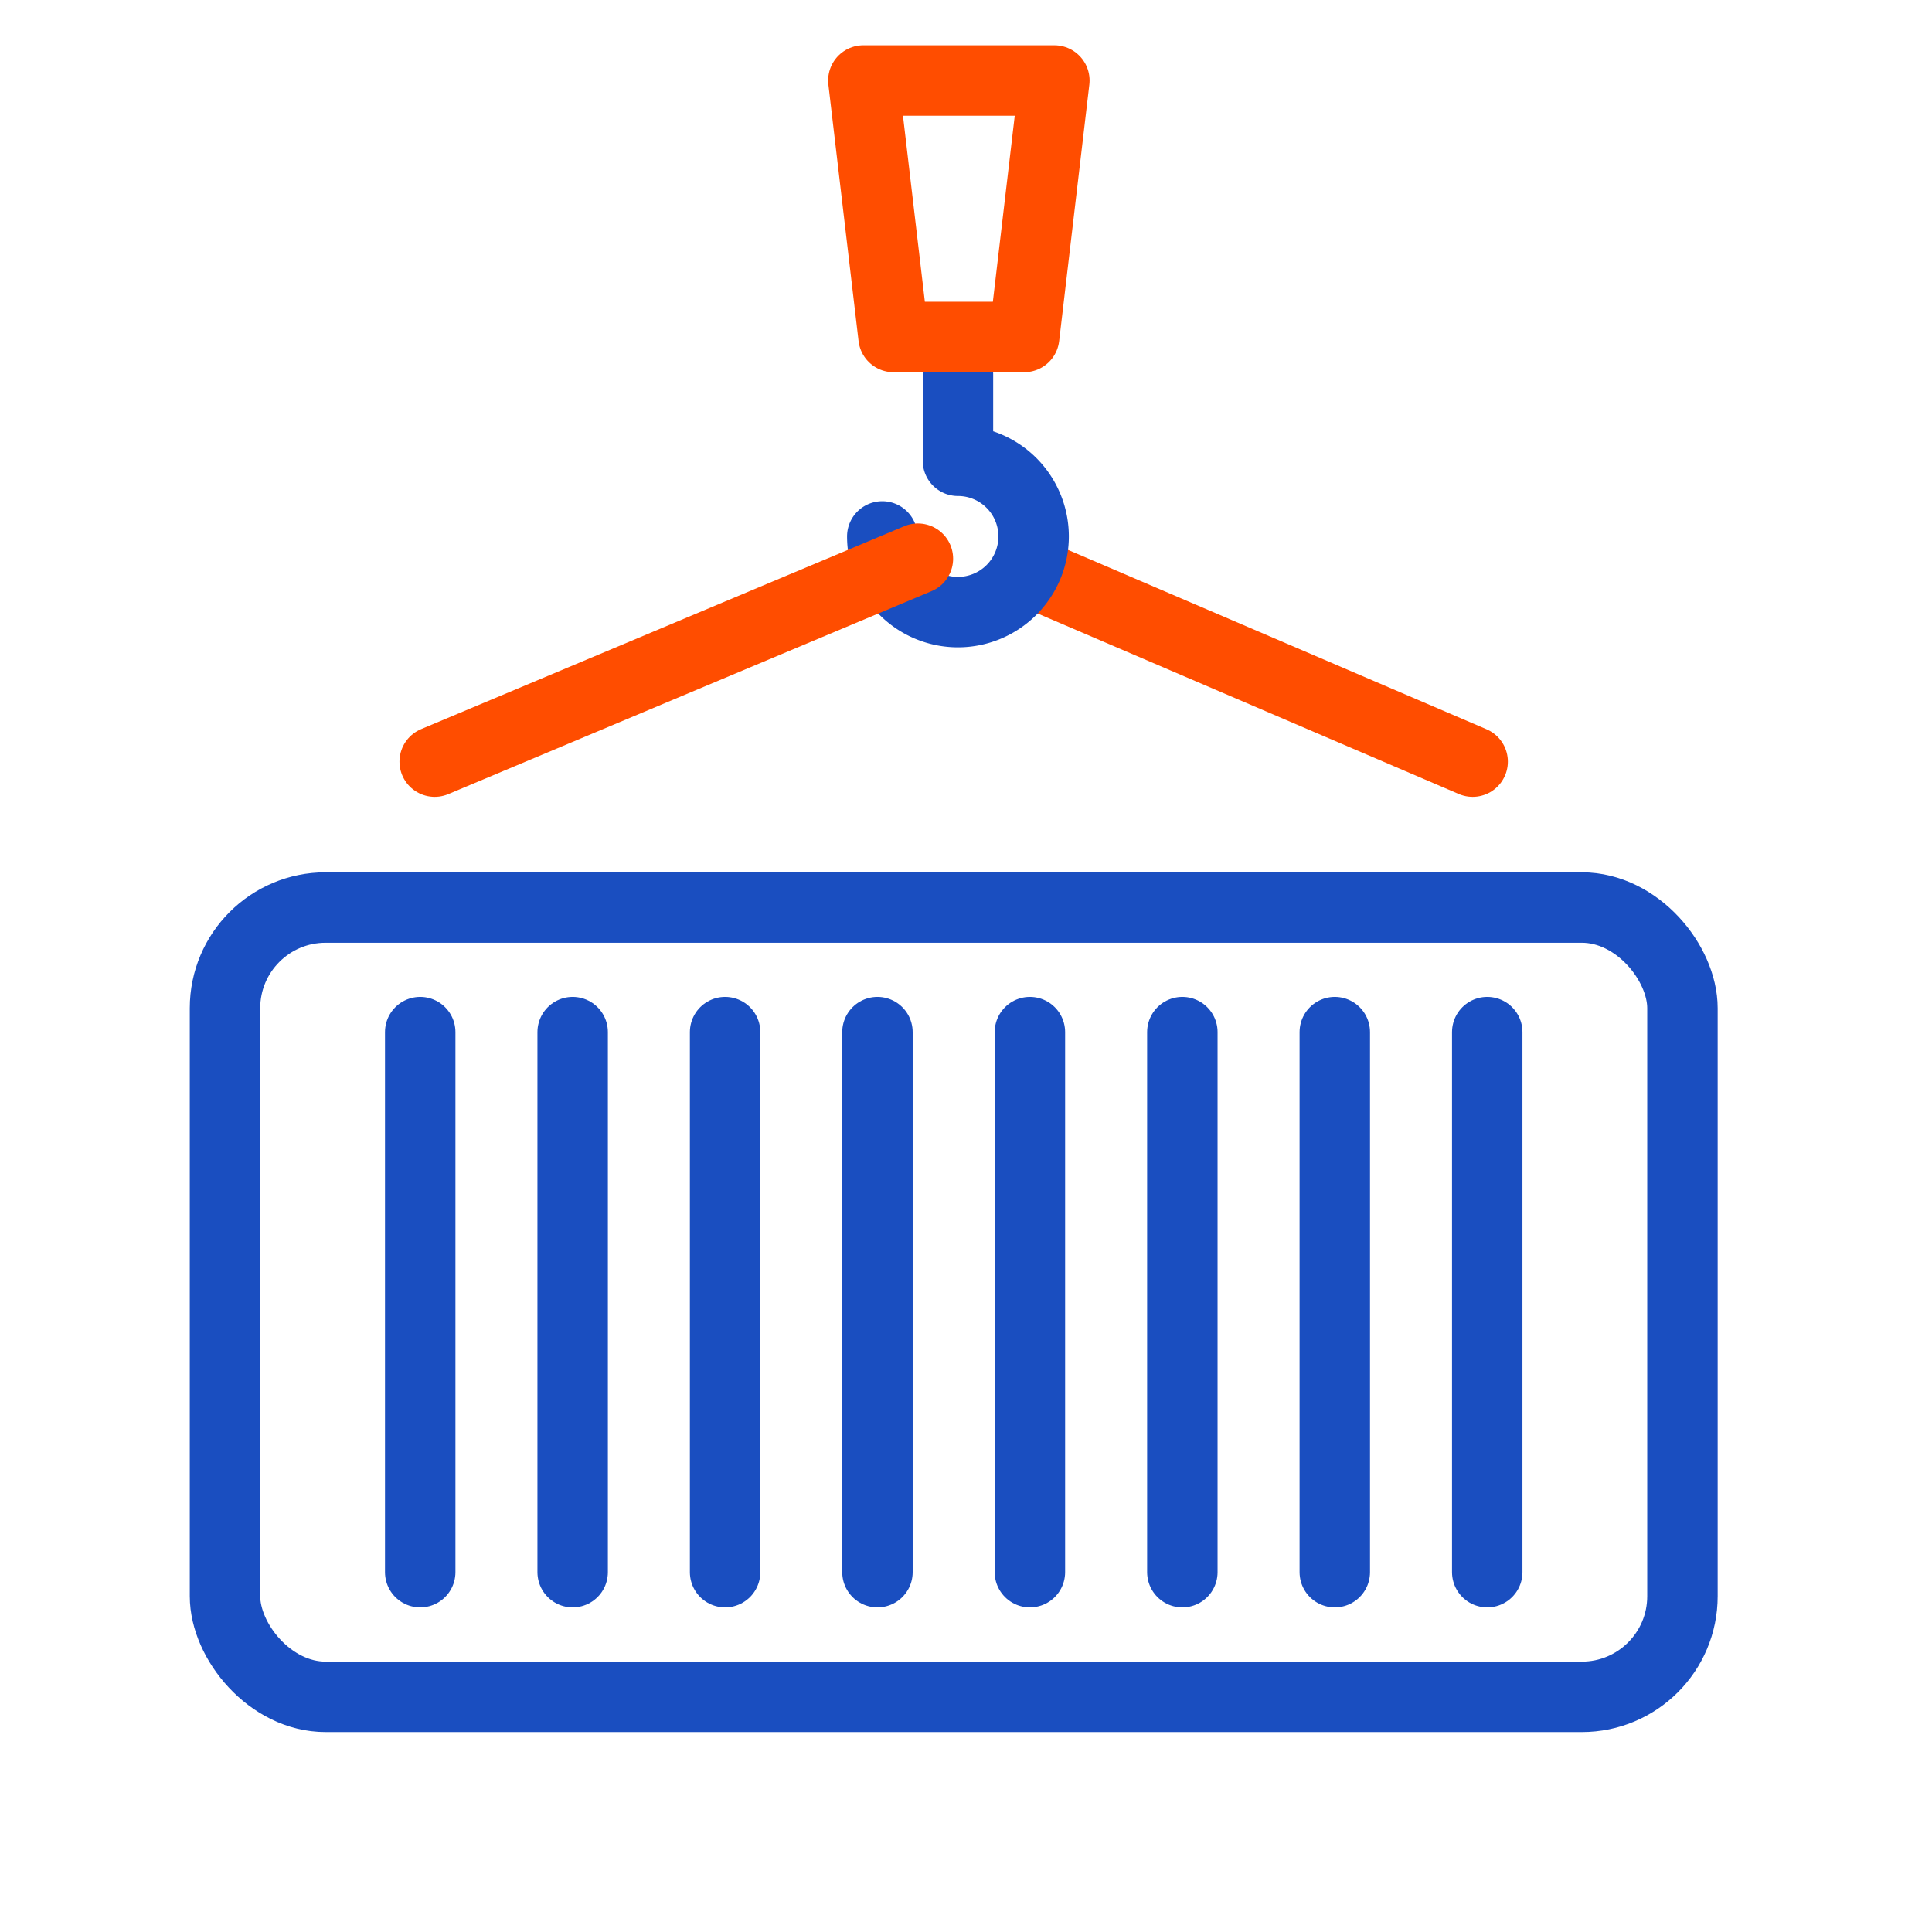 <svg id="Layer_10" data-name="Layer 10" xmlns="http://www.w3.org/2000/svg" viewBox="0 0 192 192"><defs><style>.cls-1,.cls-2{fill:none;stroke-linecap:round;stroke-linejoin:round;stroke-width:7.00px;}.cls-1{stroke:#1A4EC0;}.cls-2{stroke:#FF4D00;}</style></defs><rect class="cls-1" x="22.36" y="90.19" width="144.84" height="78.44" rx="10"></rect><line class="cls-2" x1="146.35" y1="75.69" x2="102.35" y2="56.83"></line><path class="cls-1" d="M87.68,53.31a7.52,7.52,0,1,0,7.52-7.52V37.23"></path><polygon class="cls-2" points="101.78 33.49 88.8 33.49 85.8 8 104.78 8 101.78 33.49"></polygon><line class="cls-2" x1="43.2" y1="75.69" x2="91.22" y2="55.52"></line><line class="cls-1" x1="41.76" y1="102.57" x2="41.76" y2="156.24"></line><line class="cls-1" x1="56.91" y1="102.57" x2="56.91" y2="156.24"></line><line class="cls-1" x1="72.06" y1="102.57" x2="72.06" y2="156.24"></line><line class="cls-1" x1="87.2" y1="102.57" x2="87.2" y2="156.24"></line><line class="cls-1" x1="102.35" y1="102.57" x2="102.35" y2="156.24"></line><line class="cls-1" x1="117.5" y1="102.57" x2="117.5" y2="156.24"></line><line class="cls-1" x1="132.65" y1="102.57" x2="132.65" y2="156.24"></line><line class="cls-1" x1="147.8" y1="102.57" x2="147.8" y2="156.24"></line></svg>